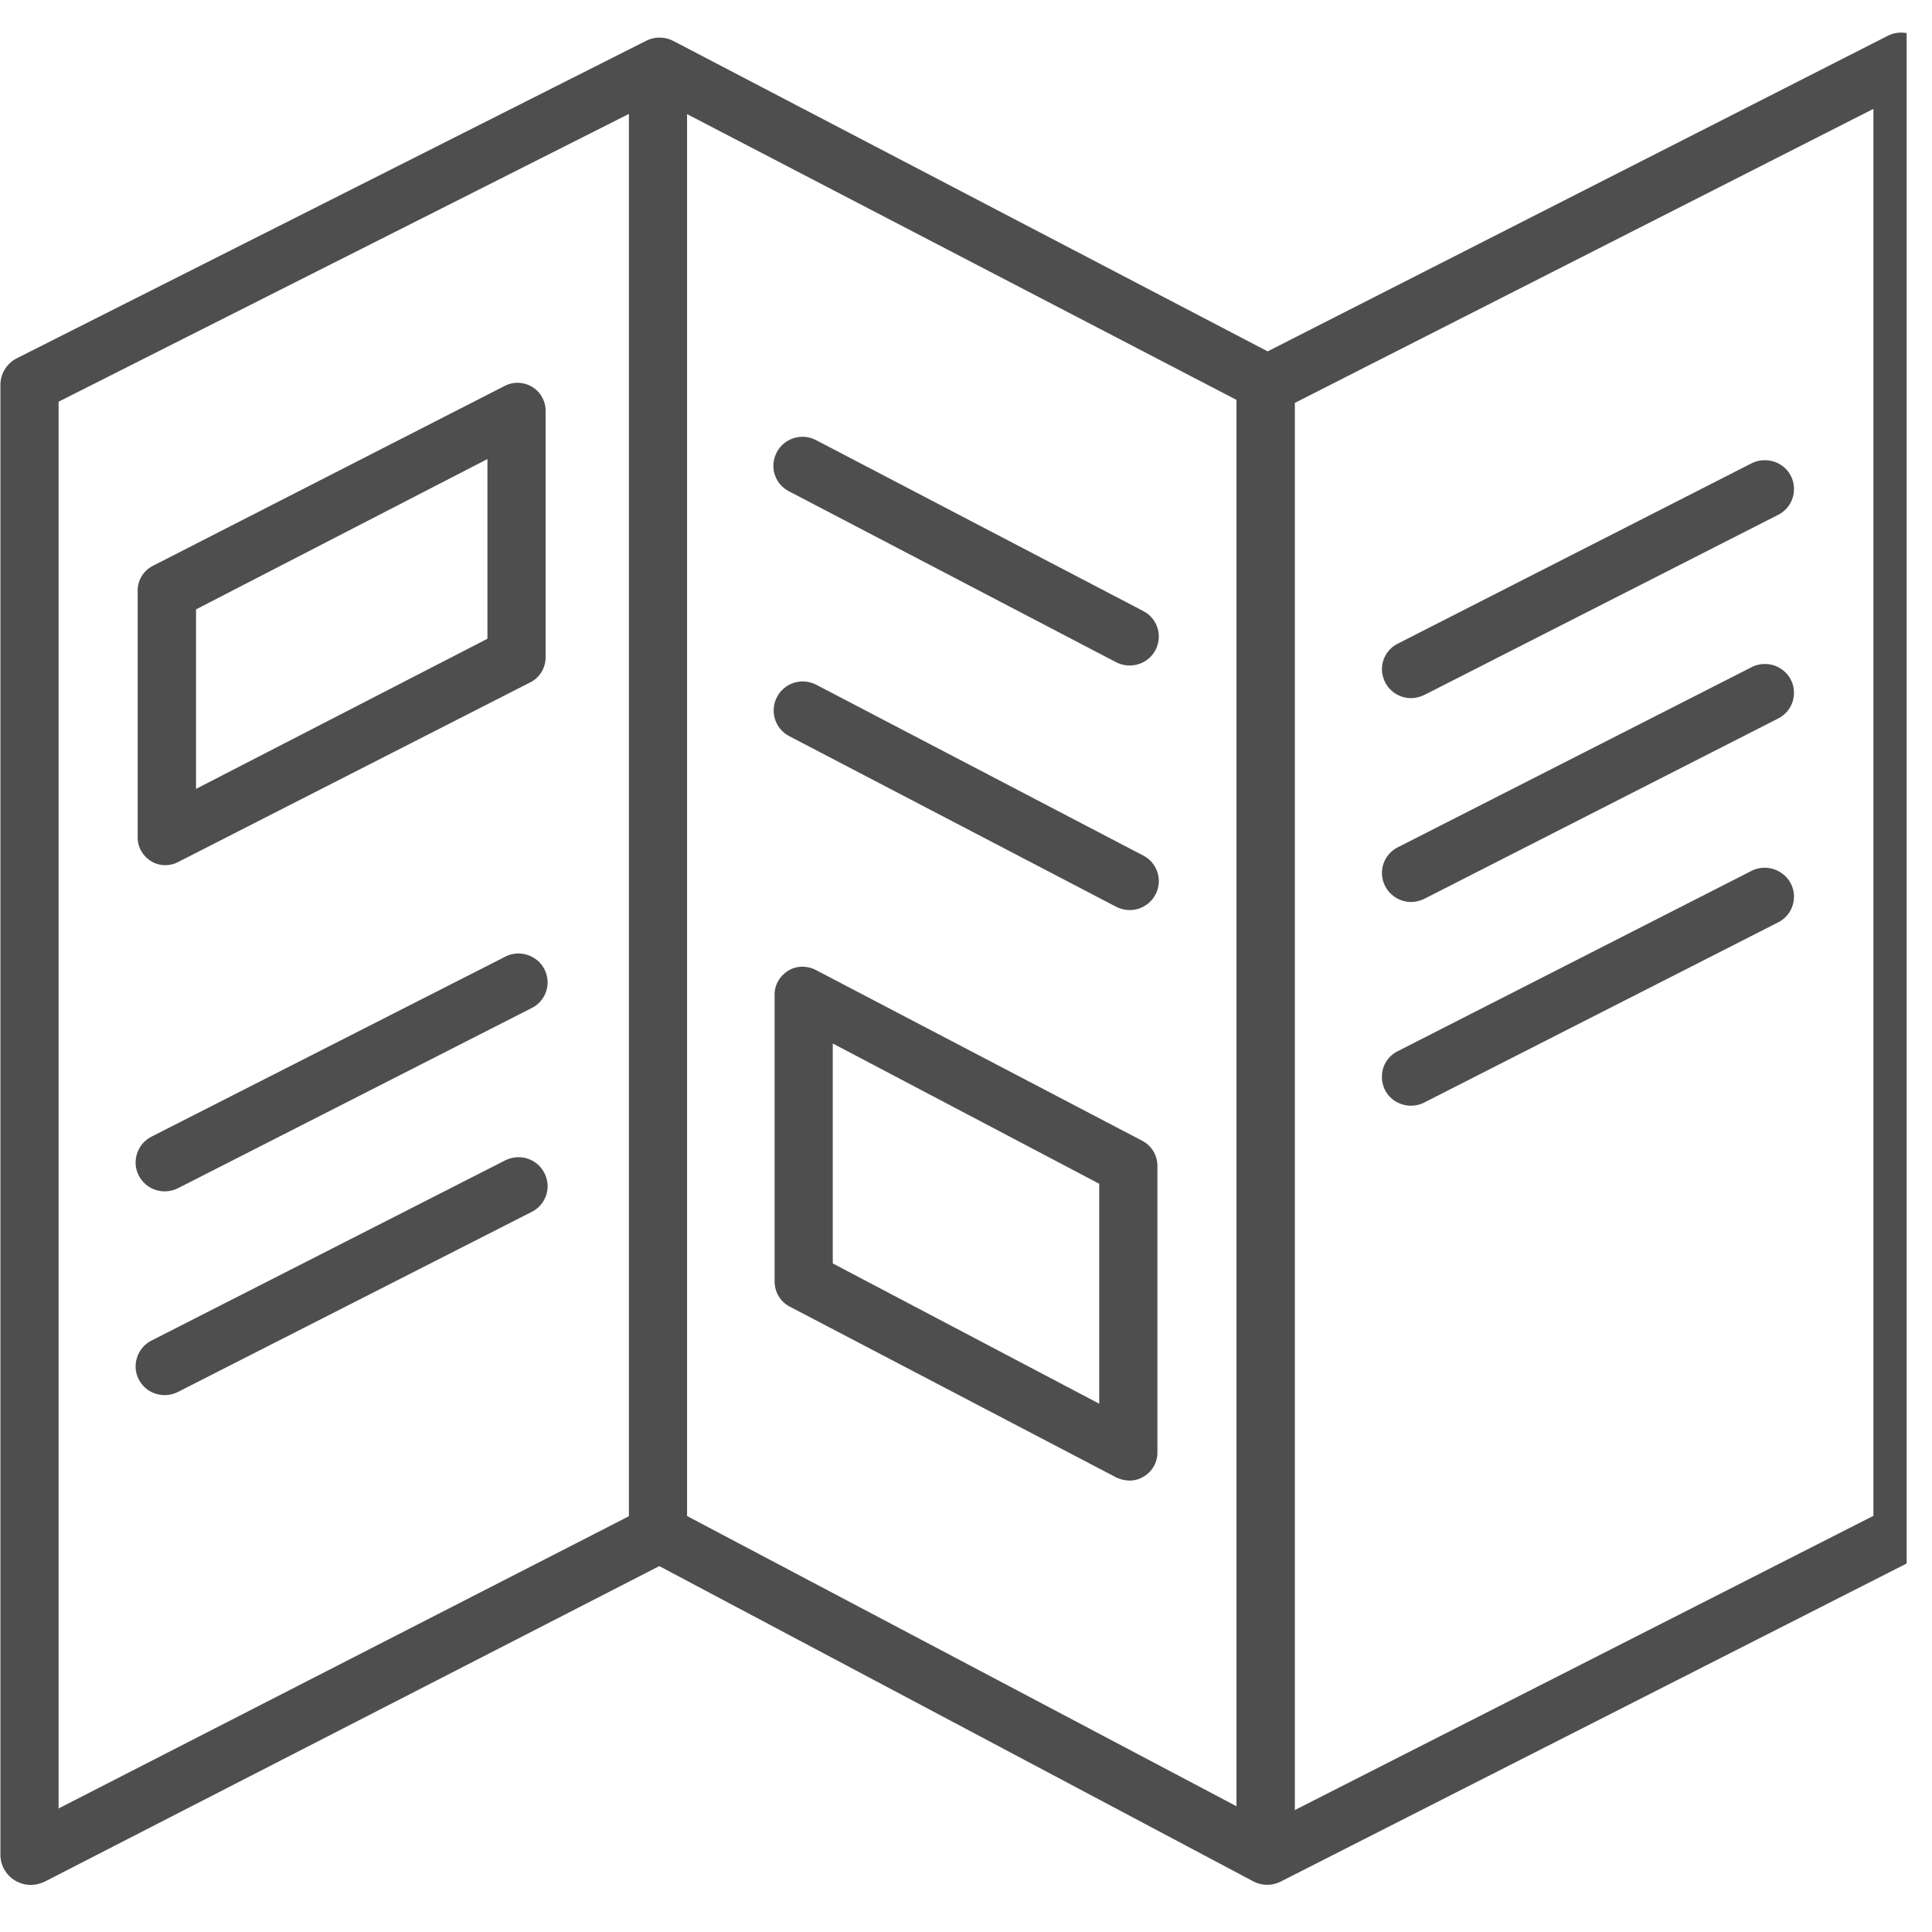 <svg xmlns="http://www.w3.org/2000/svg" xmlns:xlink="http://www.w3.org/1999/xlink" width="50" zoomAndPan="magnify" viewBox="0 0 37.5 37.5" height="50" preserveAspectRatio="xMidYMid meet" version="1.0"><defs><clipPath id="d6768e1673"><path d="M 0 0.609 L 37.008 0.609 L 37.008 36.609 L 0 36.609 Z M 0 0.609 " clip-rule="nonzero"/></clipPath></defs><g clip-path="url(#d6768e1673)"><path fill="#4e4e4e" d="M 0.297 36.504 C 0.391 36.559 0.492 36.586 0.602 36.586 C 0.691 36.586 0.781 36.562 0.867 36.523 L 12.797 30.398 L 24.332 36.52 C 24.496 36.605 24.691 36.605 24.855 36.523 L 37.168 30.266 C 37.359 30.172 37.484 29.98 37.492 29.766 L 37.492 1.195 C 37.484 0.996 37.375 0.816 37.203 0.715 C 37.031 0.613 36.82 0.605 36.641 0.695 L 24.605 6.82 L 13.066 0.793 C 12.906 0.711 12.711 0.707 12.547 0.789 L 0.336 6.949 C 0.141 7.043 0.016 7.238 0.008 7.449 L 0.008 36.023 C 0.016 36.223 0.125 36.402 0.297 36.504 Z M 24 35.059 L 13.336 29.426 L 13.336 2.215 L 24 7.762 Z M 36.363 29.422 L 25.133 35.133 L 25.133 7.82 L 36.363 2.113 Z M 1.137 7.797 L 12.207 2.211 L 12.207 29.43 L 1.137 35.102 Z M 1.137 7.797 " fill-opacity="1" fill-rule="nonzero"/></g><path fill="#4e4e4e" d="M 27.391 13.551 C 27.48 13.551 27.566 13.527 27.648 13.488 L 34.508 9.996 C 34.691 9.906 34.809 9.727 34.82 9.523 C 34.832 9.32 34.734 9.129 34.562 9.02 C 34.391 8.914 34.172 8.902 33.992 8.996 L 27.133 12.492 C 26.898 12.609 26.777 12.871 26.84 13.121 C 26.902 13.375 27.129 13.551 27.391 13.551 Z M 27.391 13.551 " fill-opacity="1" fill-rule="nonzero"/><path fill="#4e4e4e" d="M 27.391 17.508 C 27.48 17.508 27.566 17.484 27.648 17.445 L 34.508 13.949 C 34.691 13.859 34.809 13.68 34.82 13.48 C 34.832 13.277 34.734 13.086 34.562 12.977 C 34.391 12.867 34.172 12.859 33.992 12.953 L 27.133 16.445 C 26.898 16.562 26.777 16.824 26.84 17.078 C 26.902 17.328 27.129 17.508 27.391 17.508 Z M 27.391 17.508 " fill-opacity="1" fill-rule="nonzero"/><path fill="#4e4e4e" d="M 33.992 16.906 L 27.133 20.402 C 26.949 20.492 26.832 20.672 26.824 20.871 C 26.812 21.074 26.91 21.266 27.082 21.375 C 27.254 21.48 27.469 21.492 27.648 21.398 L 34.508 17.906 C 34.691 17.816 34.809 17.637 34.82 17.434 C 34.832 17.234 34.734 17.043 34.562 16.934 C 34.391 16.824 34.172 16.812 33.992 16.906 Z M 33.992 16.906 " fill-opacity="1" fill-rule="nonzero"/><path fill="#4e4e4e" d="M 9.805 18.57 L 2.941 22.062 C 2.762 22.152 2.645 22.332 2.633 22.535 C 2.621 22.734 2.723 22.926 2.891 23.035 C 3.062 23.145 3.277 23.152 3.457 23.062 L 10.32 19.566 C 10.5 19.477 10.617 19.297 10.629 19.098 C 10.637 18.895 10.539 18.703 10.371 18.598 C 10.199 18.488 9.984 18.477 9.805 18.57 Z M 9.805 18.57 " fill-opacity="1" fill-rule="nonzero"/><path fill="#4e4e4e" d="M 9.805 22.523 L 2.941 26.02 C 2.762 26.109 2.645 26.289 2.633 26.492 C 2.621 26.691 2.723 26.883 2.891 26.992 C 3.062 27.098 3.277 27.109 3.457 27.016 L 10.32 23.523 C 10.5 23.434 10.617 23.254 10.629 23.051 C 10.637 22.852 10.539 22.66 10.371 22.551 C 10.199 22.441 9.984 22.434 9.805 22.523 Z M 9.805 22.523 " fill-opacity="1" fill-rule="nonzero"/><path fill="#4e4e4e" d="M 22.188 16.605 L 15.84 13.289 C 15.562 13.148 15.227 13.254 15.082 13.527 C 14.938 13.801 15.039 14.137 15.312 14.285 L 21.66 17.598 C 21.84 17.691 22.055 17.688 22.227 17.578 C 22.398 17.473 22.5 17.281 22.492 17.078 C 22.484 16.879 22.367 16.695 22.188 16.605 Z M 22.188 16.605 " fill-opacity="1" fill-rule="nonzero"/><path fill="#4e4e4e" d="M 15.312 9.535 L 21.66 12.852 C 21.84 12.945 22.055 12.938 22.227 12.832 C 22.398 12.727 22.5 12.535 22.492 12.332 C 22.484 12.133 22.367 11.949 22.188 11.859 L 15.84 8.543 C 15.562 8.398 15.223 8.504 15.078 8.777 C 14.93 9.055 15.035 9.391 15.312 9.535 Z M 15.312 9.535 " fill-opacity="1" fill-rule="nonzero"/><path fill="#4e4e4e" d="M 10.34 7.516 C 10.172 7.41 9.965 7.402 9.793 7.492 L 2.957 10.988 C 2.773 11.086 2.664 11.281 2.672 11.484 L 2.672 16.234 C 2.664 16.426 2.762 16.609 2.926 16.711 C 3.008 16.766 3.109 16.793 3.211 16.793 C 3.297 16.793 3.383 16.773 3.461 16.73 L 10.305 13.238 C 10.488 13.141 10.598 12.945 10.59 12.738 L 10.59 7.992 C 10.598 7.801 10.5 7.617 10.34 7.516 Z M 9.461 12.398 L 3.805 15.312 L 3.805 11.828 L 9.461 8.91 Z M 9.461 12.398 " fill-opacity="1" fill-rule="nonzero"/><path fill="#4e4e4e" d="M 22.176 22.145 L 15.836 18.828 C 15.664 18.738 15.457 18.742 15.293 18.844 C 15.129 18.949 15.027 19.129 15.035 19.324 L 15.035 24.863 C 15.031 25.07 15.141 25.262 15.324 25.359 L 21.664 28.676 C 21.746 28.715 21.836 28.738 21.926 28.738 C 22.023 28.738 22.121 28.711 22.207 28.656 C 22.371 28.555 22.473 28.371 22.465 28.176 L 22.465 22.641 C 22.469 22.434 22.359 22.242 22.176 22.145 Z M 21.336 27.246 L 16.164 24.523 L 16.164 20.254 L 21.336 22.977 Z M 21.336 27.246 " fill-opacity="1" fill-rule="nonzero"/></svg>
